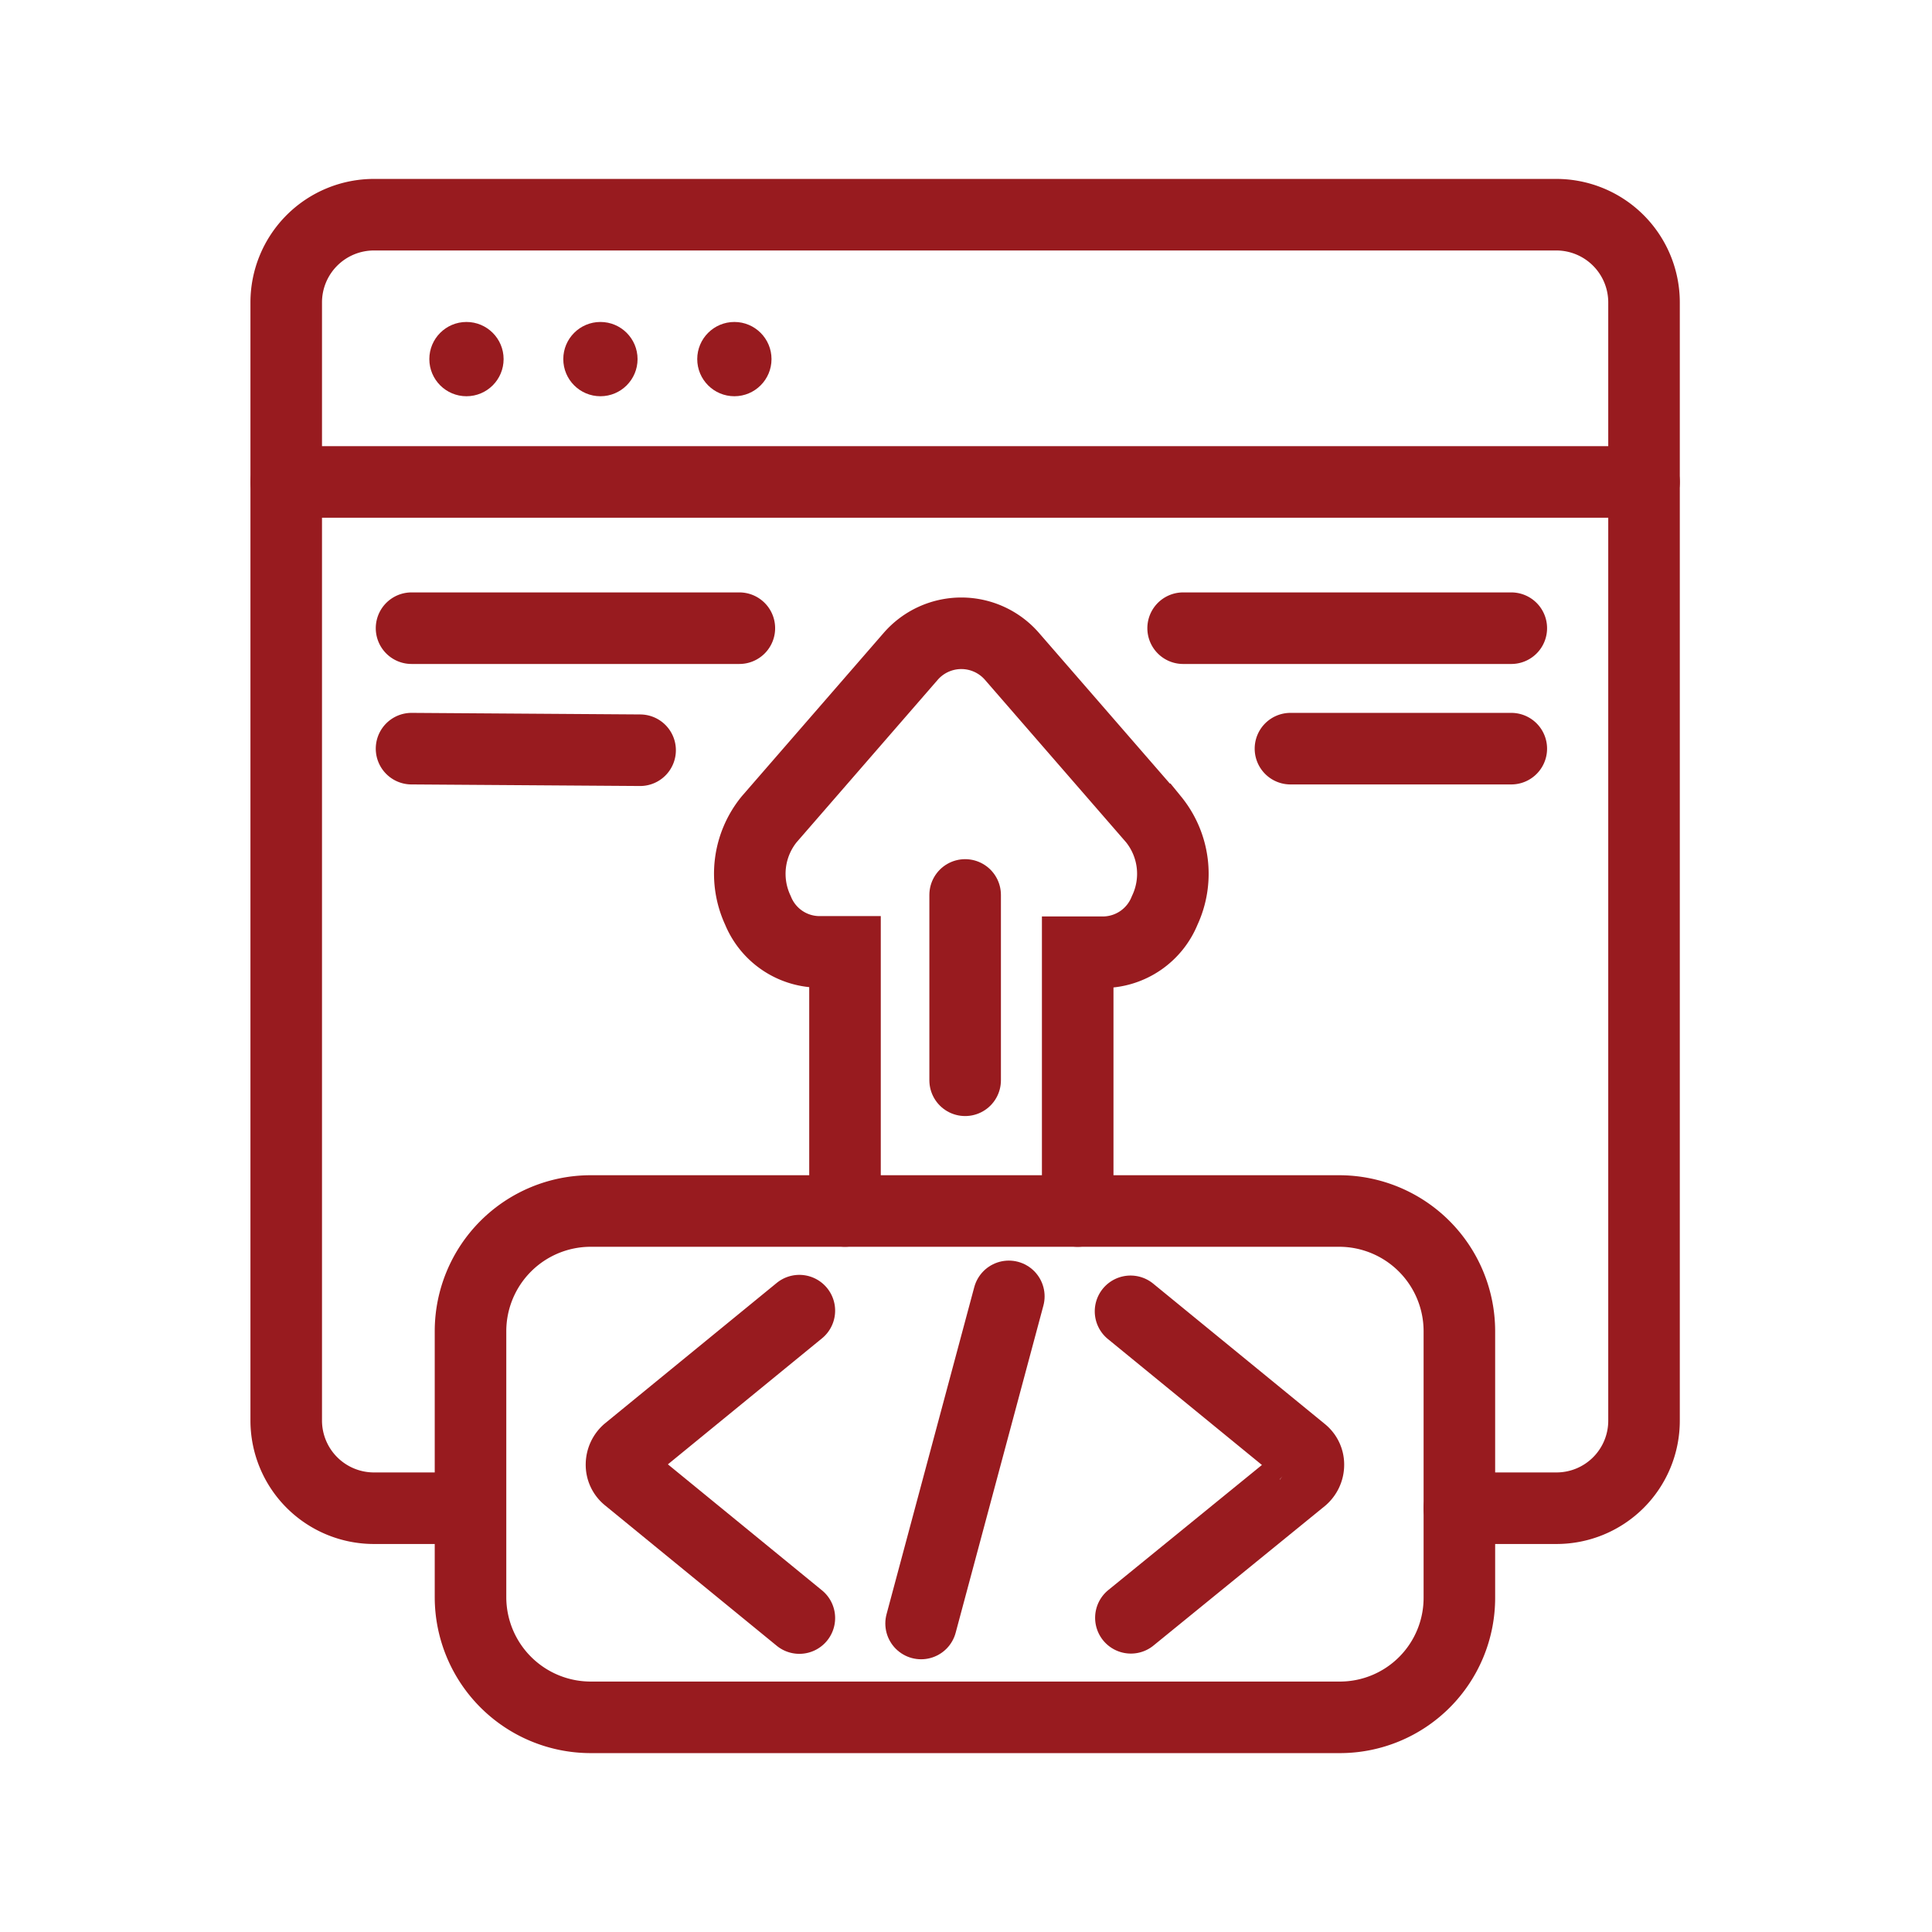 <svg height="54" viewBox="0 0 54 54" width="54" xmlns="http://www.w3.org/2000/svg"><path d="m0 0h54v54h-54z" fill="none"/><g transform="translate(-289.896 -307.11)"><path d="m303.021 349.265h-2.673a2.452 2.452 0 0 1 -2.452-2.452v-31.25a2.452 2.452 0 0 1 2.452-2.452h33.047a2.452 2.452 0 0 1 2.452 2.452v31.25a2.446 2.446 0 0 1 -2.452 2.452h-2.709" fill="none" stroke="#981b1f" stroke-linecap="round" stroke-miterlimit="10" stroke-width="2"/><path d="m297.896 320.58h37.951" fill="none" stroke="#981b1f" stroke-linecap="round" stroke-miterlimit="10" stroke-width="2"/><ellipse cx="302.934" cy="317.147" fill="#981b1f" rx="1.038" ry="1.038"/><ellipse cx="306.678" cy="317.147" fill="#981b1f" rx="1.038" ry="1.038"/><ellipse cx="310.422" cy="317.147" fill="#981b1f" rx="1.038" ry="1.038"/><g fill="none" stroke="#981b1f" stroke-linecap="round" stroke-miterlimit="10" stroke-width="2"><path d="m330.26 411.244-4.8-3.925a.46.46 0 0 1 -.171-.371.505.505 0 0 1 .171-.371l4.8-3.925" transform="translate(-18.022 -58.909)"/><path d="m366.879 402.707 4.8 3.925a.46.46 0 0 1 .171.371.5.5 0 0 1 -.171.37l-4.79 3.9" transform="translate(-45.384 -58.945)"/><path d="m315.641 352.487 2.452-9.143"/><path d="m337.247 408.663h-20.938a3.361 3.361 0 0 1 -3.355-3.355v-7.442a3.361 3.361 0 0 1 3.355-3.355h20.929a3.361 3.361 0 0 1 3.355 3.355v7.442a3.34 3.34 0 0 1 -3.345 3.355z" transform="translate(-9.907 -53.553)"/><path d="m320.571 363.183v-7.242h-.741a1.86 1.86 0 0 1 -1.692-1.159 2.412 2.412 0 0 1 .314-2.547l3.954-4.552a1.875 1.875 0 0 1 2.833 0l3.954 4.552a2.412 2.412 0 0 1 .314 2.547 1.867 1.867 0 0 1 -1.7 1.169h-.732v7.233m-9.457-16.29h-9.162m6.388 3.411-6.388-.044m30.738-3.367h-9.172m9.172 3.367h-6.172" transform="translate(-7.057 -22.226)"/><path d="m353.363 379.716v-5.18" transform="translate(-36.491 -42.412)"/></g></g></svg>